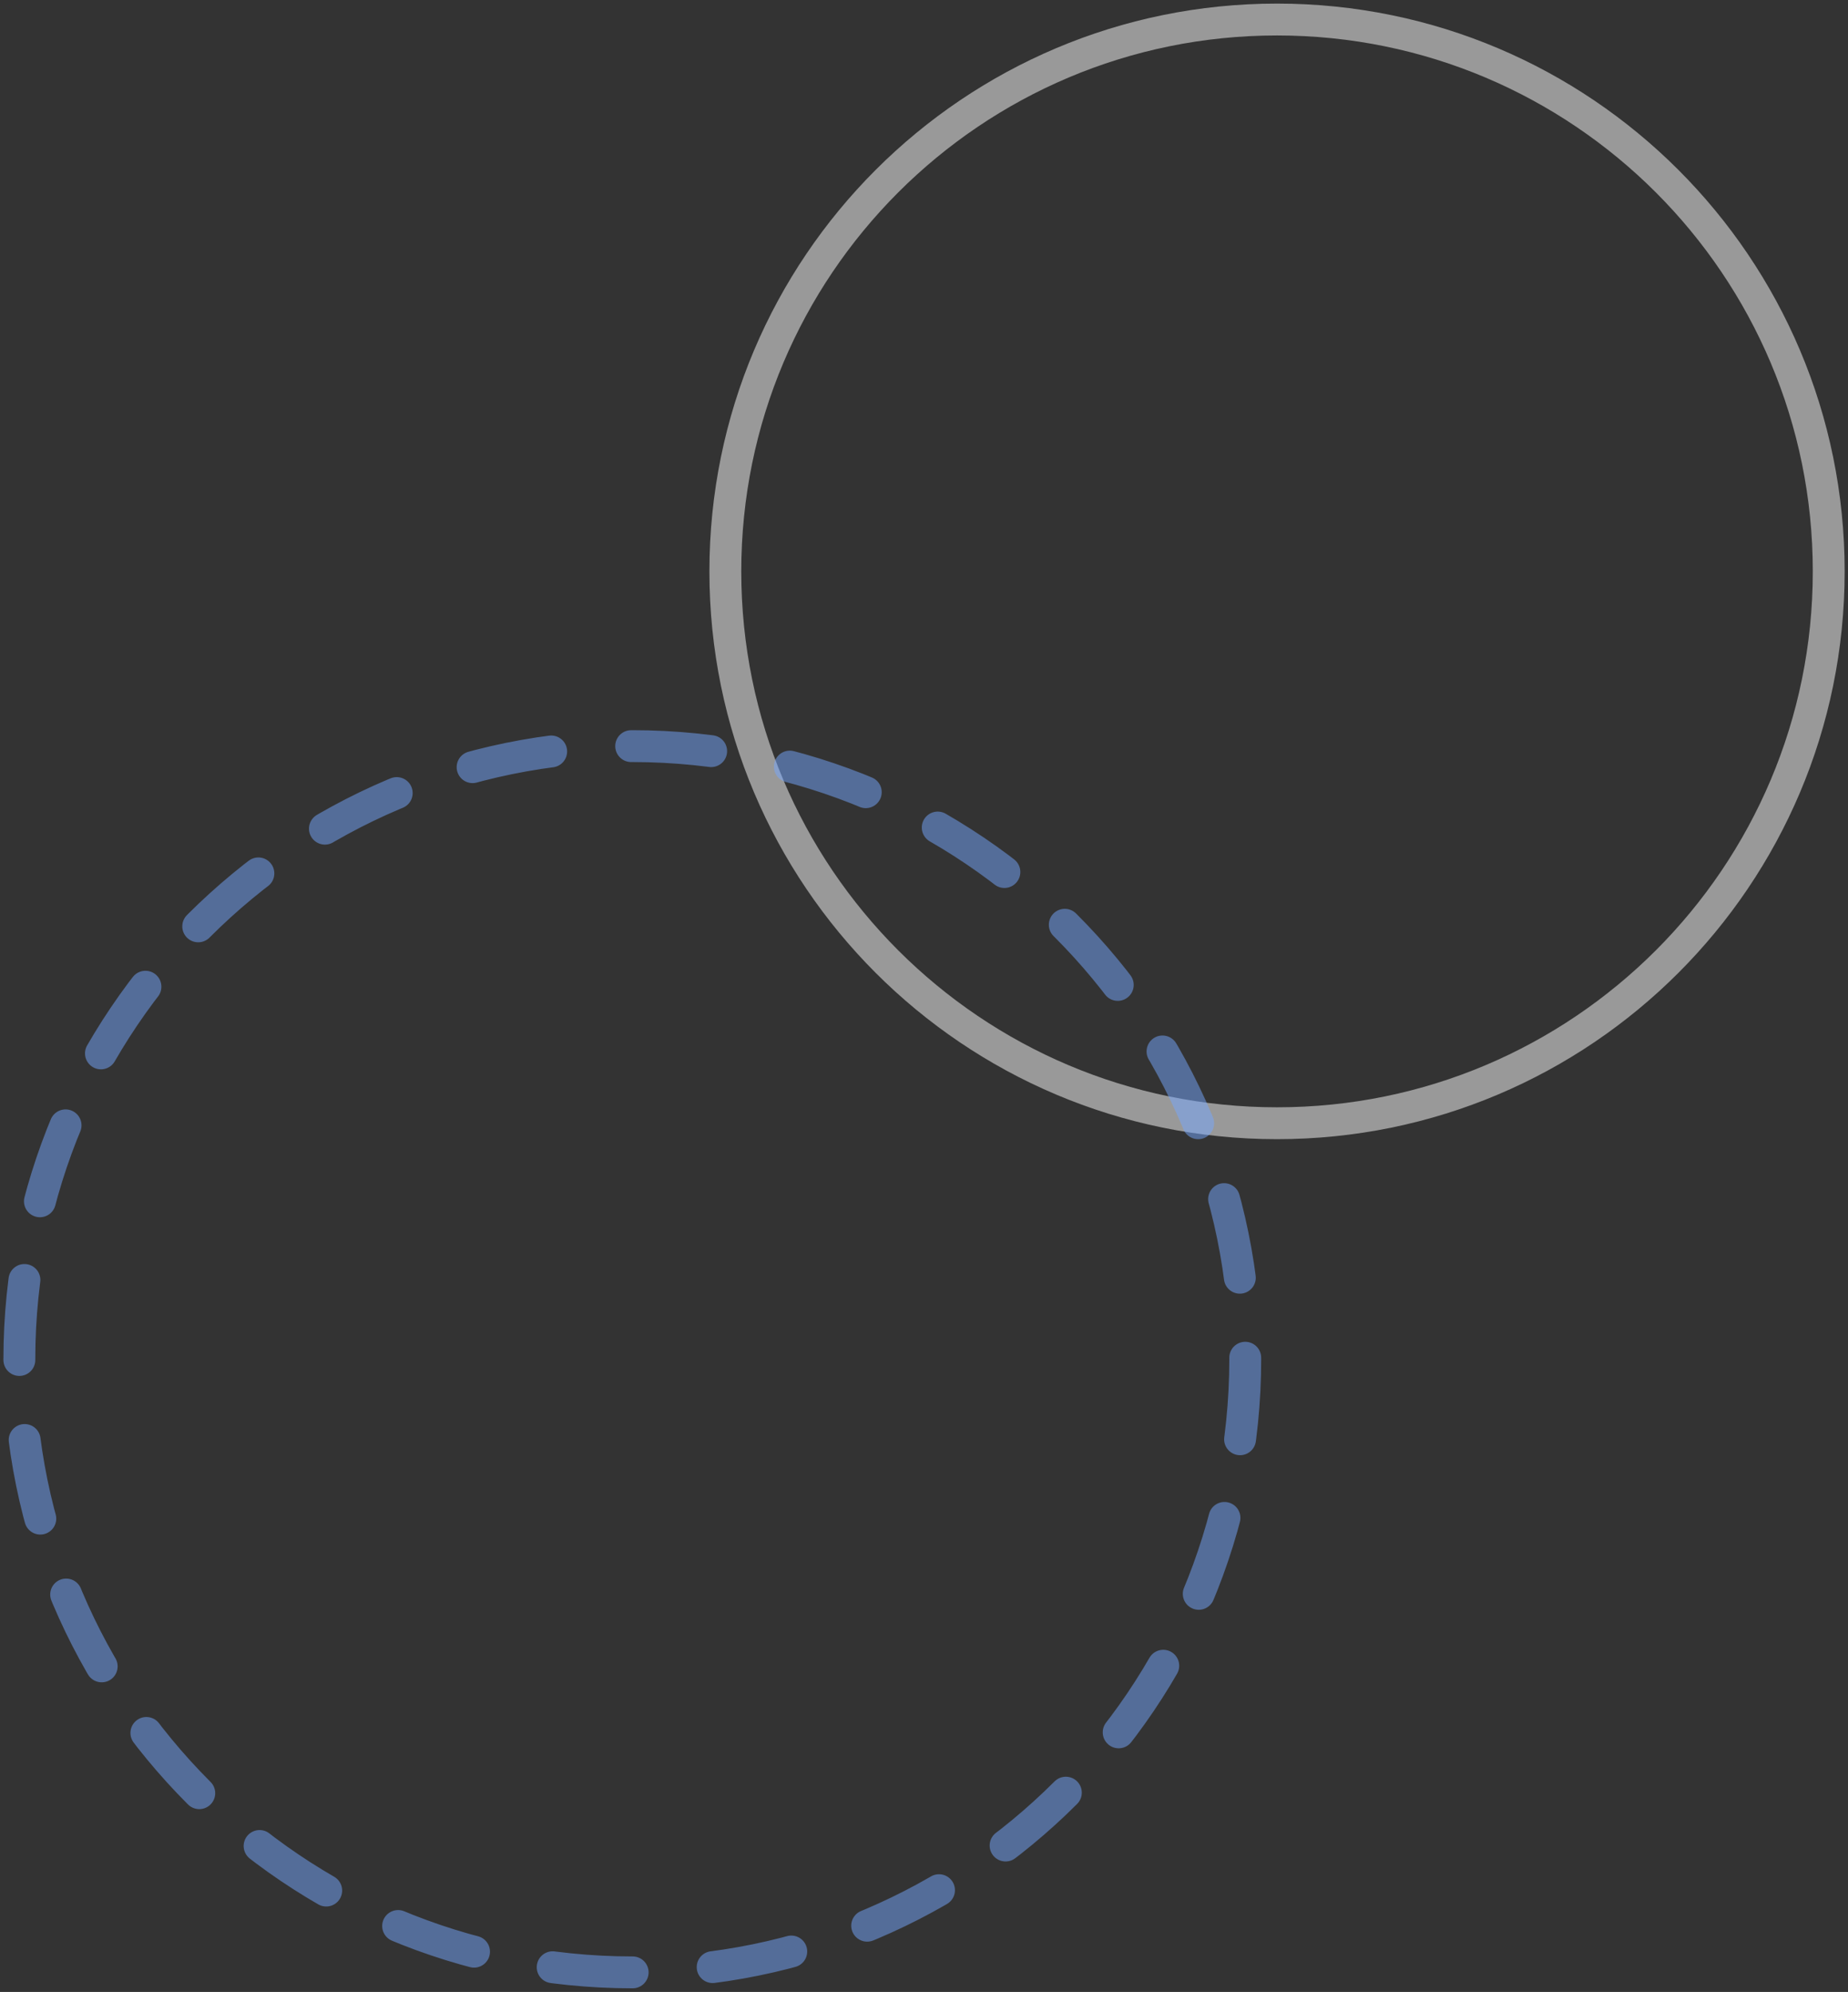 <?xml version="1.0" encoding="UTF-8"?><svg id="_レイヤー_1" xmlns="http://www.w3.org/2000/svg" viewBox="0 0 232 250"><rect x="0" y="0" width="232" height="250" fill="#333333" stroke="none"/><defs><style>.cls-1{stroke:#fff;}.cls-1,.cls-2{fill:none;stroke-linecap:round;stroke-linejoin:round;stroke-width:4px;}.cls-1,.cls-3{opacity:.5;}.cls-2{stroke:#75a7ff;stroke-dasharray:0 0 10.07 10.07;}</style></defs><path class="cls-1" d="m229.58,71.71c0,38.25-31.01,69.26-69.26,69.26-38.25,0-69.26-31.01-69.26-69.26,0-38.25,31.01-69.26,69.26-69.26s69.26,31.01,69.26,69.26Z"/><g class="cls-3"><path class="cls-2" d="m156.33,170.59c0,42.5-34.45,76.95-76.95,76.95-42.5,0-76.95-34.45-76.95-76.95s34.45-76.95,76.95-76.95c42.5,0,76.95,34.45,76.95,76.95Z"/></g></svg>